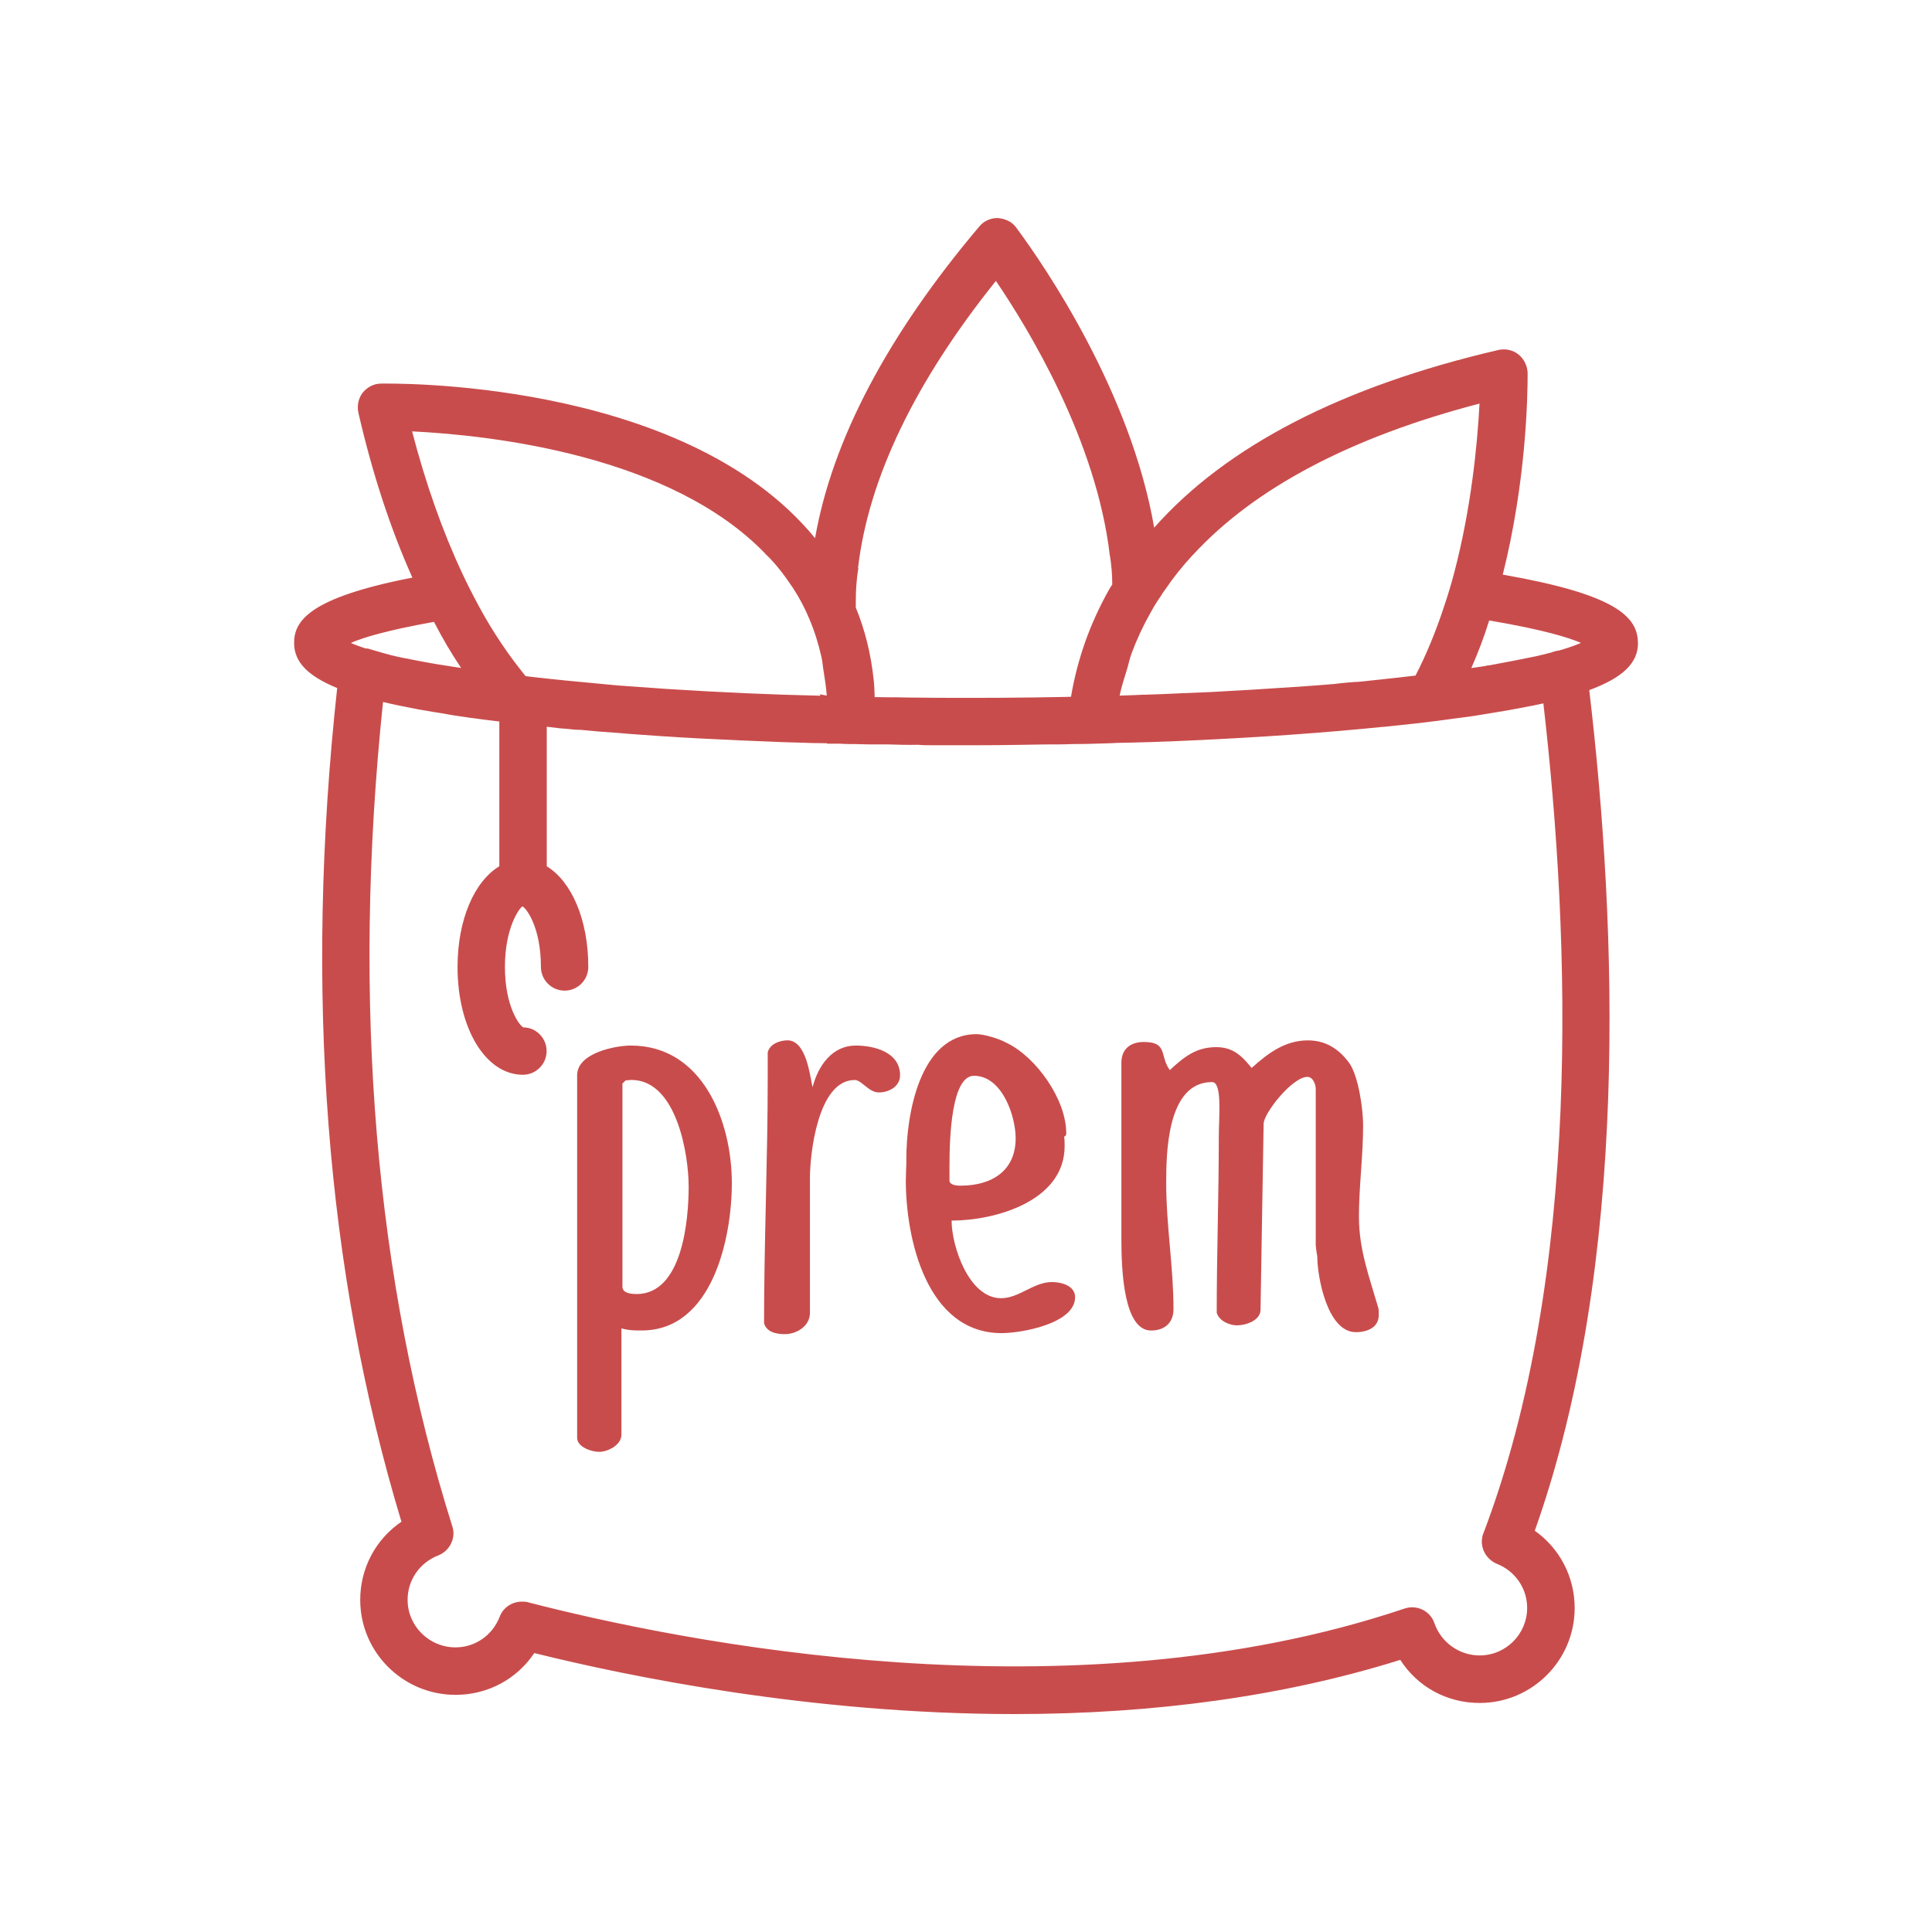 <?xml version="1.0" encoding="UTF-8"?>
<svg id="Layer_1" data-name="Layer 1" xmlns="http://www.w3.org/2000/svg" viewBox="0 0 40 40">
  <defs>
    <style>
      .cls-1 {
        fill: #c94c4c;
      }
    </style>
  </defs>
  <path class="cls-1" d="M13.059,21.647c-.312,0-1.11,.151-1.11,.615v7.506c0,.194,.302,.291,.453,.291,.183,0,.464-.141,.464-.356v-2.2c.162,.043,.259,.043,.42,.043,1.467,0,1.866-1.919,1.866-3.052,0-1.261-.593-2.847-2.092-2.847Zm.119,5.144c-.097,0-.291-.011-.291-.151v-4.206l.065-.065c.011,0,.087-.01,.119-.01,.938,0,1.187,1.542,1.187,2.211,0,.69-.13,2.222-1.079,2.222Z"/>
  <path class="cls-1" d="M17.718,21.647c-.485,0-.776,.409-.895,.862-.054-.237-.13-.97-.518-.97-.162,0-.367,.076-.41,.248v.518c0,1.704-.076,3.375-.076,5.09,.054,.195,.27,.227,.432,.227,.237,0,.518-.162,.518-.442v-2.803c0-.442,.151-2.017,.928-2.017,.14,0,.291,.258,.496,.258,.205,0,.442-.118,.442-.356,0-.475-.529-.615-.917-.615Z"/>
  <path class="cls-1" d="M21.783,26.543c-.388,0-.679,.335-1.057,.335-.668,0-1.024-1.079-1.024-1.607,.895,0,2.34-.399,2.34-1.542,0-.064,0-.13-.01-.194,.043-.022,.043-.043,.043-.076,0-.701-.625-1.574-1.229-1.865-.173-.097-.486-.183-.625-.183-1.187,0-1.456,1.682-1.456,2.577-0,.043,0,.086,0,.086,0,.011-.011,.269-.011,.367,0,1.208,.432,3.16,1.985,3.16,.399,0,1.52-.194,1.52-.744,0-.237-.28-.313-.475-.313Zm-2.125-2.404c0-.604,.043-1.866,.507-1.866,.582,0,.863,.831,.863,1.294,0,.668-.486,.981-1.143,.981-.108,0-.227-.022-.227-.108v-.302Z"/>
  <path class="cls-1" d="M28.135,25.206c0-.636,.087-1.273,.087-1.909,0-.335-.097-1.025-.291-1.294-.217-.291-.486-.463-.853-.463-.474,0-.83,.269-1.164,.571-.217-.269-.399-.431-.734-.431-.409,0-.658,.194-.96,.475-.216-.291-.032-.582-.539-.582-.27,0-.464,.14-.464,.431v3.656c0,.668,.054,1.887,.615,1.887,.281,0,.464-.162,.464-.442,0-.873-.151-1.736-.151-2.598,0-.616,.01-2.104,.949-2.104,.216,0,.14,.712,.14,1.133,0,1.229-.043,2.394-.043,3.645,.054,.173,.27,.259,.421,.259,.173,0,.486-.097,.486-.323l.064-3.85c0-.216,.593-.971,.906-.971,.119,0,.173,.162,.173,.249v3.235c.009,.111,.032,.227,.032,.237,0,.41,.205,1.564,.798,1.564,.237,0,.475-.096,.475-.356,0-.022,0-.13-.011-.151-.183-.625-.399-1.207-.399-1.865Z"/>
  <path class="cls-1" d="M33.911,13.312c0-.557-.49-1.012-2.798-1.415,.481-1.913,.517-3.661,.515-4.184-.01-.149-.077-.282-.187-.372-.113-.094-.267-.127-.414-.096-3.246,.754-5.642,1.995-7.131,3.68-.485-2.821-2.279-5.431-2.832-6.18l-.028-.038c-.08-.111-.22-.182-.384-.193-.149,0-.287,.065-.379,.178-1.905,2.254-3.045,4.428-3.398,6.45-2.734-3.344-8.925-3.199-8.987-3.2-.145,0-.283,.069-.384,.194-.084,.115-.115,.264-.084,.408,.29,1.266,.668,2.412,1.118,3.415-2.136,.415-2.449,.895-2.449,1.353,0,.394,.283,.683,.892,.933-.684,6.27-.238,12.077,1.33,17.26-.536,.367-.853,.964-.853,1.619,0,1.084,.885,1.966,1.974,1.966,.662,0,1.265-.321,1.63-.865,1.941,.482,5.737,1.263,9.942,1.263,2.923,0,5.609-.377,7.987-1.122,.361,.561,.968,.892,1.644,.892,1.084,0,1.967-.882,1.967-1.966,0-.641-.307-1.232-.826-1.6,1.968-5.538,1.706-12.493,1.128-17.404,.689-.255,1.009-.557,1.009-.975Zm-3.2,18.432c-.093,.247,.026,.524,.277,.632,.382,.149,.63,.509,.63,.914,0,.543-.442,.984-.984,.984-.42,0-.796-.268-.935-.665-.084-.254-.36-.391-.615-.307-6.927,2.332-15.007,.685-18.158-.13-.047-.012-.083-.012-.119-.012-.21,0-.392,.125-.463,.316-.149,.383-.508,.631-.913,.631-.547,0-.992-.442-.992-.984,0-.411,.251-.773,.64-.922,.239-.097,.366-.369,.285-.601-1.601-5.097-2.084-10.831-1.434-17.066,.224,.053,.468,.103,.727,.152,.019,.005,.038,.008,.058,.01,.011,.001,.023,.002,.045,.008,.136,.024,.28,.047,.426,.07,.149,.03,.311,.053,.474,.076l.043,.007c.198,.027,.406,.054,.635,.081v2.997c-.515,.31-.865,1.102-.865,2.085,0,1.273,.582,2.232,1.353,2.232,.27,0,.491-.22,.491-.491,0-.269-.219-.489-.477-.489h-.002c-.078-.028-.384-.429-.384-1.253,0-.822,.305-1.223,.36-1.252l.002,0c.079,.03,.383,.43,.383,1.252,0,.27,.22,.491,.491,.491s.49-.22,.49-.491c0-.981-.348-1.771-.86-2.083v-2.889l.02,.002,.257,.03c.053,.003,.107,.008,.161,.013l.185,.019-.004-.004,.047,.004,.029-.001c.247,.025,.511,.048,.773,.064l.287,.024c.438,.032,.893,.064,1.362,.088,.573,.031,1.162,.056,1.769,.079l.309,.009c.199,.007,.399,.014,.599,.014l.008,.001v.008h.27c.091,.008,.19,.008,.281,.008l.02,0c.043,0,.086,.001,.129,.003,.055,.002,.111,.004,.169,.004h.384c.208,.008,.424,.012,.638,.008,.083,.009,.166,.009,.258,.009h.976l.011-0c.084-0,.168-.001,.251-.001,.042,0,.088-.001,.133-.001,.009-.001,.021,0,.032,0,.321-.003,.638-.009,.952-.014,.193,0,.385,0,.58-.008,.248,0,.496-.008,.743-.016l.11-.004,0-.001c.021-.001,.047,0,.063-.003,.501-.009,.999-.025,1.483-.048,1.493-.067,2.843-.164,4.035-.285l-.002,.002,.268-.028c.224-.024,.44-.047,.649-.072,.047-.008,.095-.012,.141-.018,.057-.007,.113-.013,.167-.022,.121-.015,.241-.031,.35-.047,.208-.024,.409-.056,.6-.089,.297-.047,.569-.095,.807-.143,.089-.016,.17-.033,.24-.048,.033-.007,.063-.013,.094-.02,.564,4.905,.796,11.82-1.241,17.181ZM8.985,12.874c.174,.341,.361,.655,.562,.955-.052-.008-.103-.016-.154-.023-.018-.004-.038-.005-.056-.009-.206-.03-.395-.062-.566-.094-.133-.027-.253-.05-.366-.071l-.048-.009c-.17-.033-.336-.076-.527-.133-.03-.008-.061-.017-.09-.026-.034-.01-.067-.021-.079-.022-.037-.018-.07-.017-.083-.015-.133-.042-.236-.081-.314-.116,.242-.107,.741-.261,1.721-.436Zm6.869-1.399c.121,.113,.215,.226,.298,.33,.092,.115,.177,.238,.265,.367l0,0c.133,.204,.247,.419,.338,.639,.108,.253,.19,.517,.253,.793,.021,.093,.027,.197,.044,.293,.027,.164,.052,.33,.065,.505l-.14-.027,.007,.029c-1.001-.022-2.015-.066-3.178-.14-.334-.024-.651-.047-.992-.071l-.035-.003c-.03-.003-.061-.005-.09-.008l-.046-.005h-.005l-.049-.005c-.006,0-.011-.002-.017-.001-.64-.058-1.138-.108-1.572-.158l-.118-.014c-.361-.445-.678-.915-.962-1.438-.14-.26-.25-.477-.347-.685-.41-.873-.76-1.864-1.041-2.945,1.667,.082,5.367,.5,7.323,2.543Zm8.84,.019l.011-.012c1.272-1.381,3.266-2.433,5.927-3.126-.048,.898-.179,2.185-.522,3.494-.061,.234-.133,.472-.213,.709-.169,.516-.368,.996-.59,1.428l-0,0c-.234,.028-.475,.055-.73,.082l-.424,.045c-.165,.008-.345,.024-.529,.047-.468,.04-.952,.072-1.462,.103-.186,.013-.374,.024-.565,.034-.175,.009-.352,.019-.528,.03l-.582,.024c-.255,.013-.526,.023-.8,.032l.001-.002-.195,.009c-.072,.004-.145,.006-.218,.008l-.094,.003c.037-.184,.096-.363,.152-.543,.033-.108,.054-.22,.093-.326,.108-.29,.239-.573,.394-.847,.054-.1,.113-.199,.183-.3l.022-.031v-.002c.032-.052,.064-.103,.107-.158,.163-.242,.352-.477,.561-.702Zm8.042,1.815c-.095,.042-.226,.09-.407,.145-.01,.001-.023,.005-.036,.01l-.007,.001-.023,.005-.05,.009c-.031,.009-.071,.018-.086,.028-.1,.027-.204,.051-.316,.078l-.416,.084c-.179,.034-.369,.07-.548,.104l-.074,.008-.005,.005-.108,.017c-.063,.009-.132,.019-.198,.028,.138-.313,.264-.641,.37-.985,1.109,.187,1.648,.355,1.902,.465Zm-9.754-1.792c.03,.192,.046,.386,.046,.578l-.001,.009c-.026,.038-.053,.079-.072,.115-.395,.705-.653,1.443-.781,2.207-.036,.001-.072,.002-.108,.003-.119,.004-.244,.003-.365,.006l0-0-.352,.006h-.041l-0,0c-.424,.007-.86,.007-1.306,.007h-.003c-.397,0-.779-0-1.157-.006-.03-0-.06-0-.089-.001l-.242-.005,.001,.002c-.048-.001-.096-.001-.144-.002-.087-.001-.173-.002-.259-.003-.003-.111-.006-.22-.018-.338-.058-.555-.182-1.052-.373-1.517,0-.164,0-.332,.015-.496,.008-.093,.016-.185,.031-.277l.007-.015-.002-.018,0-.005-.003-.021c.219-1.846,1.178-3.841,2.853-5.93,.683,1.005,2.081,3.308,2.358,5.68l-0,.001,.004,.02Z"/>
</svg>